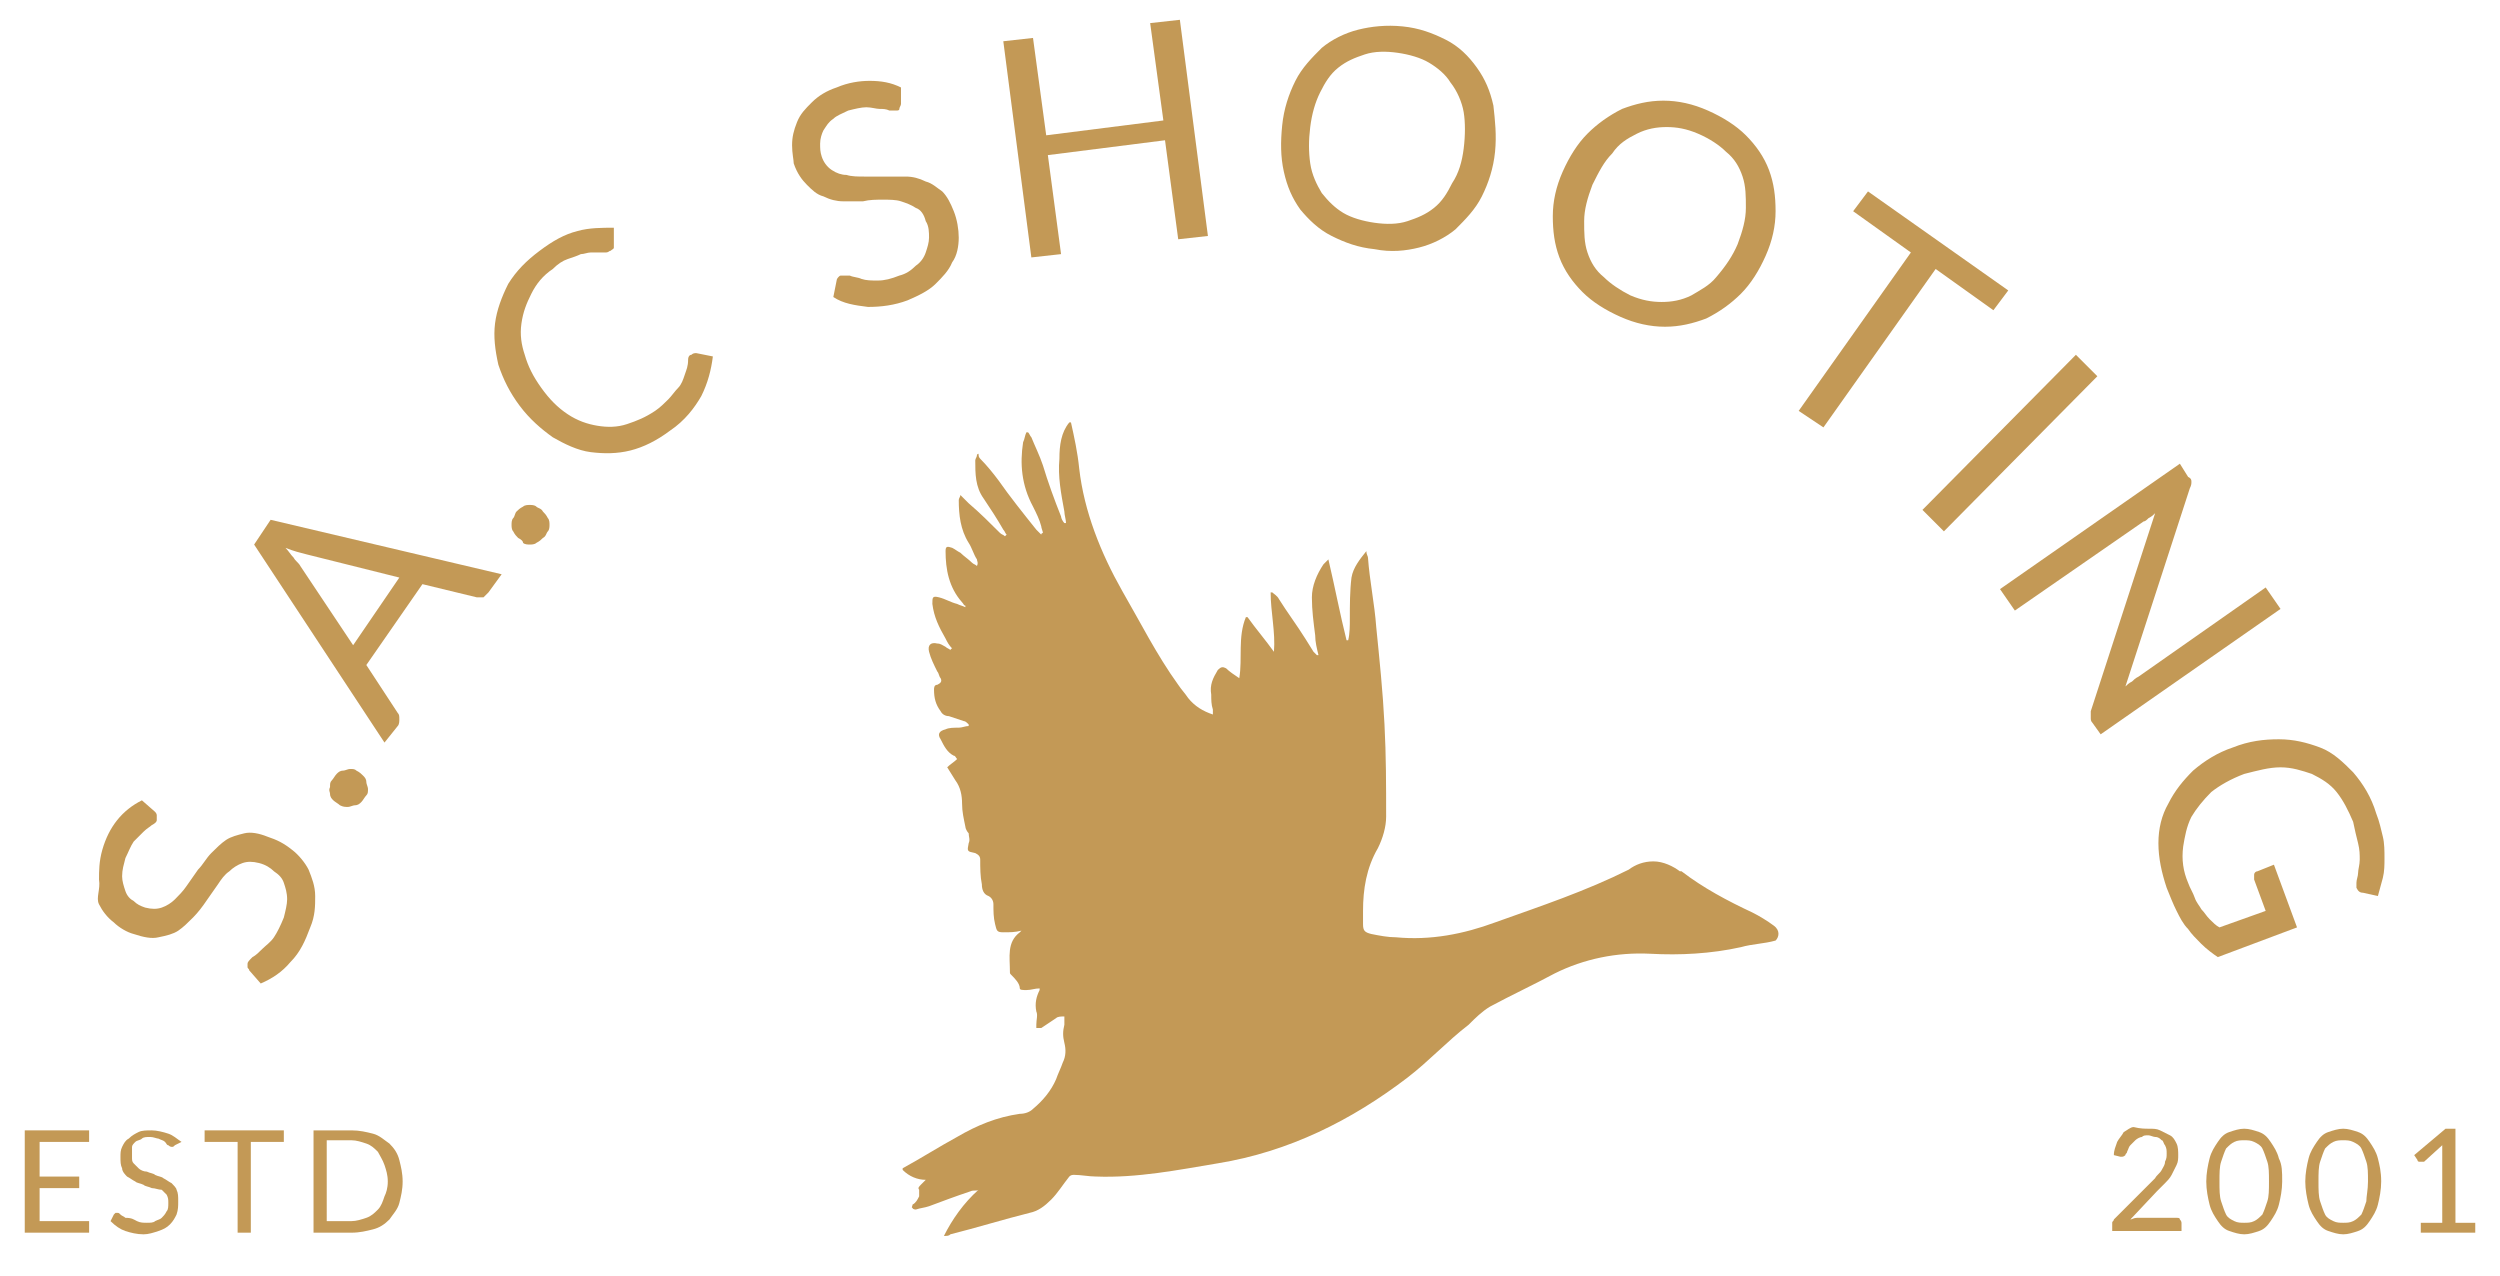 <?xml version="1.0" encoding="utf-8"?>
<!-- Generator: Adobe Illustrator 24.3.0, SVG Export Plug-In . SVG Version: 6.00 Build 0)  -->
<svg version="1.1" id="Layer_1" xmlns="http://www.w3.org/2000/svg" xmlns:xlink="http://www.w3.org/1999/xlink" x="0px" y="0px"
	 viewBox="0 0 151.5 77.3" style="enable-background:new 0 0 151.5 77.3;" xml:space="preserve">
<style type="text/css">
	.st0{enable-background:new    ;}
	.st1{fill:#C39956;}
	.st2{fill:#C39956;enable-background:new    ;}
</style>
<g>
	<g class="st0">
		<path class="st1" d="M9.4,49.2c0.1,0.1,0.1,0.2,0.1,0.2c0,0.1,0,0.2,0,0.3c0,0.1-0.1,0.2-0.3,0.3c-0.1,0.1-0.3,0.2-0.5,0.4
			c-0.2,0.2-0.4,0.4-0.6,0.6c-0.2,0.3-0.3,0.6-0.5,1c-0.1,0.4-0.2,0.7-0.2,1.1c0,0.3,0.1,0.6,0.2,0.9c0.1,0.3,0.3,0.5,0.5,0.6
			c0.2,0.2,0.4,0.3,0.7,0.4c0.4,0.1,0.7,0.1,1,0c0.3-0.1,0.6-0.3,0.8-0.5s0.5-0.5,0.7-0.8c0.2-0.3,0.5-0.7,0.7-1
			c0.3-0.3,0.5-0.7,0.8-1c0.3-0.3,0.6-0.6,0.9-0.8c0.3-0.2,0.7-0.3,1.1-0.4c0.4-0.1,0.9,0,1.4,0.2c0.6,0.2,1,0.4,1.5,0.8
			c0.4,0.3,0.8,0.8,1,1.2c0.2,0.5,0.4,1,0.4,1.6c0,0.6,0,1.2-0.3,1.9c-0.3,0.8-0.6,1.5-1.2,2.1c-0.5,0.6-1.1,1-1.8,1.3l-0.7-0.8
			c0-0.1-0.1-0.1-0.1-0.2c0-0.1,0-0.2,0-0.2c0-0.1,0.1-0.2,0.3-0.4c0.2-0.1,0.4-0.3,0.6-0.5c0.2-0.2,0.5-0.4,0.7-0.7
			c0.2-0.3,0.4-0.7,0.6-1.2c0.1-0.4,0.2-0.8,0.2-1.1c0-0.4-0.1-0.7-0.2-1c-0.1-0.3-0.3-0.5-0.6-0.7c-0.2-0.2-0.5-0.4-0.9-0.5
			c-0.4-0.1-0.7-0.1-1,0c-0.3,0.1-0.6,0.3-0.8,0.5c-0.3,0.2-0.5,0.5-0.7,0.8c-0.2,0.3-0.5,0.7-0.7,1c-0.2,0.3-0.5,0.7-0.8,1
			c-0.3,0.3-0.6,0.6-0.9,0.8c-0.3,0.2-0.7,0.3-1.2,0.4c-0.4,0.1-0.9,0-1.5-0.2c-0.4-0.1-0.9-0.4-1.2-0.7c-0.4-0.3-0.7-0.7-0.9-1.1
			S6.1,53.9,6,53.3c0-0.5,0-1.1,0.2-1.8c0.2-0.7,0.5-1.3,0.9-1.8c0.4-0.5,0.9-0.9,1.5-1.2L9.4,49.2z"/>
		<path class="st1" d="M20.6,48.8c-0.1-0.1-0.3-0.2-0.4-0.3s-0.2-0.2-0.2-0.4C20,48,19.9,47.9,20,47.7c0-0.2,0-0.3,0.1-0.4
			c0.1-0.1,0.2-0.3,0.3-0.4c0.1-0.1,0.2-0.2,0.4-0.2c0.1,0,0.3-0.1,0.4-0.1c0.2,0,0.3,0,0.4,0.1c0.2,0.1,0.3,0.2,0.4,0.3
			c0.1,0.1,0.2,0.2,0.2,0.4c0,0.1,0.1,0.3,0.1,0.4c0,0.2,0,0.3-0.1,0.4c-0.1,0.1-0.2,0.3-0.3,0.4c-0.1,0.1-0.2,0.2-0.4,0.2
			c-0.1,0-0.3,0.1-0.4,0.1C20.9,48.9,20.8,48.9,20.6,48.8z"/>
		<path class="st1" d="M30.4,34.8l-0.8,1.1c-0.1,0.1-0.2,0.2-0.3,0.3c-0.1,0-0.2,0-0.4,0l-3.3-0.8l-3.4,4.9l1.9,2.9
			c0.1,0.1,0.1,0.2,0.1,0.4c0,0.1,0,0.3-0.1,0.4L23.3,45l-7.9-12l1-1.5L30.4,34.8z M21.4,39.1l2.8-4.1l-5.6-1.4
			c-0.4-0.1-0.8-0.2-1.3-0.4c0.2,0.2,0.3,0.4,0.5,0.6c0.1,0.2,0.3,0.3,0.4,0.5L21.4,39.1z"/>
		<path class="st1" d="M31.4,32.6c-0.1-0.1-0.2-0.2-0.3-0.4c-0.1-0.1-0.1-0.3-0.1-0.4c0-0.1,0-0.3,0.1-0.4c0.1-0.1,0.1-0.3,0.2-0.4
			c0.1-0.1,0.2-0.2,0.4-0.3c0.1-0.1,0.3-0.1,0.4-0.1c0.1,0,0.3,0,0.4,0.1c0.1,0.1,0.3,0.1,0.4,0.3c0.1,0.1,0.2,0.2,0.3,0.4
			c0.1,0.1,0.1,0.3,0.1,0.4c0,0.1,0,0.3-0.1,0.4c-0.1,0.1-0.1,0.3-0.3,0.4c-0.1,0.1-0.2,0.2-0.4,0.3c-0.1,0.1-0.3,0.1-0.4,0.1
			c-0.1,0-0.3,0-0.4-0.1C31.7,32.8,31.6,32.7,31.4,32.6z"/>
		<path class="st1" d="M41.9,21.5c0.1-0.1,0.2-0.1,0.3-0.1l1,0.2c-0.1,0.8-0.3,1.6-0.7,2.4c-0.4,0.7-1,1.5-1.9,2.1
			c-0.8,0.6-1.6,1-2.4,1.2s-1.6,0.2-2.4,0.1c-0.8-0.1-1.6-0.5-2.3-0.9c-0.7-0.5-1.4-1.1-2-1.9c-0.6-0.8-1-1.6-1.3-2.5
			c-0.2-0.9-0.3-1.7-0.2-2.5c0.1-0.8,0.4-1.6,0.8-2.4c0.5-0.8,1.1-1.4,1.9-2c0.8-0.6,1.5-1,2.3-1.2c0.7-0.2,1.5-0.2,2.2-0.2l0,1
			c0,0.1,0,0.1,0,0.2c0,0.1-0.1,0.1-0.2,0.2c-0.1,0-0.1,0.1-0.3,0.1c-0.1,0-0.2,0-0.4,0c-0.2,0-0.3,0-0.5,0c-0.2,0-0.4,0.1-0.6,0.1
			c-0.2,0.1-0.5,0.2-0.8,0.3c-0.3,0.1-0.6,0.3-0.9,0.6c-0.6,0.4-1,0.9-1.3,1.5c-0.3,0.6-0.5,1.1-0.6,1.8s0,1.3,0.2,1.9
			c0.2,0.7,0.5,1.3,1,2c0.5,0.7,1,1.2,1.6,1.6c0.6,0.4,1.2,0.6,1.8,0.7c0.6,0.1,1.2,0.1,1.8-0.1c0.6-0.2,1.1-0.4,1.7-0.8
			c0.3-0.2,0.6-0.5,0.8-0.7c0.2-0.2,0.4-0.5,0.6-0.7c0.2-0.2,0.3-0.5,0.4-0.8c0.1-0.3,0.2-0.5,0.2-0.9
			C41.7,21.6,41.8,21.5,41.9,21.5z"/>
		<path class="st1" d="M54.6,6.3c0,0.1-0.1,0.2-0.1,0.3c0,0.1-0.1,0.1-0.2,0.1c-0.1,0-0.2,0-0.4,0c-0.2-0.1-0.4-0.1-0.6-0.1
			c-0.2,0-0.5-0.1-0.8-0.1s-0.7,0.1-1.1,0.2C51,6.9,50.7,7,50.5,7.2c-0.3,0.2-0.4,0.4-0.6,0.7c-0.1,0.2-0.2,0.5-0.2,0.8
			c0,0.3,0,0.5,0.1,0.8c0.1,0.3,0.3,0.6,0.6,0.8c0.3,0.2,0.6,0.3,0.9,0.3c0.3,0.1,0.7,0.1,1.1,0.1c0.4,0,0.8,0,1.2,0
			c0.4,0,0.8,0,1.3,0c0.4,0,0.8,0.1,1.2,0.3c0.4,0.1,0.7,0.4,1,0.6c0.3,0.3,0.5,0.7,0.7,1.2c0.2,0.5,0.3,1.1,0.3,1.6
			c0,0.5-0.1,1.1-0.4,1.5c-0.2,0.5-0.6,0.9-1,1.3c-0.4,0.4-1,0.7-1.7,1c-0.8,0.3-1.6,0.4-2.4,0.4c-0.8-0.1-1.5-0.2-2.1-0.6l0.2-1
			c0-0.1,0.1-0.2,0.1-0.2c0.1-0.1,0.1-0.1,0.2-0.1c0.1,0,0.3,0,0.5,0c0.2,0.1,0.5,0.1,0.7,0.2c0.3,0.1,0.6,0.1,1,0.1
			c0.4,0,0.8-0.1,1.3-0.3c0.4-0.1,0.7-0.3,1-0.6c0.3-0.2,0.5-0.5,0.6-0.8s0.2-0.6,0.2-0.9c0-0.3,0-0.7-0.2-1
			c-0.1-0.4-0.3-0.7-0.6-0.8c-0.3-0.2-0.6-0.3-0.9-0.4c-0.3-0.1-0.7-0.1-1.1-0.1c-0.4,0-0.8,0-1.2,0.1c-0.4,0-0.8,0-1.2,0
			c-0.4,0-0.8-0.1-1.2-0.3c-0.4-0.1-0.7-0.4-1-0.7c-0.3-0.3-0.6-0.7-0.8-1.3C48.1,9.7,48,9.3,48,8.8c0-0.5,0.1-0.9,0.3-1.4
			s0.5-0.8,0.9-1.2c0.4-0.4,0.9-0.7,1.5-0.9c0.7-0.3,1.4-0.4,2-0.4c0.7,0,1.3,0.1,1.9,0.4L54.6,6.3z"/>
		<path class="st1" d="M73.2,14.3l-1.8,0.2l-0.8-6l-7.1,0.9l0.8,6l-1.8,0.2L60.8,2.5l1.8-0.2l0.8,5.9l7.1-0.9l-0.8-5.9l1.8-0.2
			L73.2,14.3z"/>
		<path class="st1" d="M90.6,9.2c-0.1,1-0.4,1.9-0.8,2.7c-0.4,0.8-1,1.4-1.6,2c-0.6,0.5-1.4,0.9-2.2,1.1c-0.8,0.2-1.7,0.3-2.7,0.1
			c-1-0.1-1.8-0.4-2.6-0.8c-0.8-0.4-1.4-1-1.9-1.6c-0.5-0.7-0.8-1.4-1-2.3c-0.2-0.9-0.2-1.8-0.1-2.8s0.4-1.9,0.8-2.7
			c0.4-0.8,1-1.4,1.6-2c0.6-0.5,1.4-0.9,2.2-1.1c0.8-0.2,1.7-0.3,2.7-0.2c1,0.1,1.8,0.4,2.6,0.8c0.8,0.4,1.4,1,1.9,1.7
			c0.5,0.7,0.8,1.4,1,2.3C90.6,7.3,90.7,8.2,90.6,9.2z M88.7,9c0.1-0.8,0.1-1.6,0-2.2S88.3,5.5,87.9,5c-0.3-0.5-0.8-0.9-1.3-1.2
			c-0.5-0.3-1.2-0.5-1.9-0.6c-0.7-0.1-1.4-0.1-2,0.1c-0.6,0.2-1.1,0.4-1.6,0.8S80.3,5,80,5.6c-0.3,0.6-0.5,1.3-0.6,2.1
			s-0.1,1.5,0,2.2s0.4,1.3,0.7,1.8c0.4,0.5,0.8,0.9,1.3,1.2c0.5,0.3,1.2,0.5,1.9,0.6c0.7,0.1,1.4,0.1,2-0.1c0.6-0.2,1.1-0.4,1.6-0.8
			c0.5-0.4,0.8-0.9,1.1-1.5C88.4,10.5,88.6,9.8,88.7,9z"/>
		<path class="st1" d="M107,15.5c-0.4,0.9-0.9,1.7-1.5,2.3c-0.6,0.6-1.3,1.1-2.1,1.5c-0.8,0.3-1.6,0.5-2.5,0.5
			c-0.9,0-1.8-0.2-2.7-0.6c-0.9-0.4-1.7-0.9-2.3-1.5c-0.6-0.6-1.1-1.3-1.4-2.1c-0.3-0.8-0.4-1.6-0.4-2.5s0.2-1.8,0.6-2.7
			c0.4-0.9,0.9-1.7,1.5-2.3c0.6-0.6,1.3-1.1,2.1-1.5c0.8-0.3,1.6-0.5,2.5-0.5c0.9,0,1.8,0.2,2.7,0.6c0.9,0.4,1.7,0.9,2.3,1.5
			c0.6,0.6,1.1,1.3,1.4,2.1c0.3,0.8,0.4,1.6,0.4,2.5C107.6,13.7,107.4,14.6,107,15.5z M105.3,14.8c0.3-0.8,0.5-1.5,0.5-2.2
			c0-0.7,0-1.3-0.2-1.9c-0.2-0.6-0.5-1.1-1-1.5c-0.4-0.4-1-0.8-1.7-1.1c-0.7-0.3-1.3-0.4-1.9-0.4c-0.6,0-1.2,0.1-1.8,0.4
			c-0.6,0.3-1.1,0.6-1.5,1.2c-0.5,0.5-0.8,1.1-1.2,1.9c-0.3,0.8-0.5,1.5-0.5,2.2c0,0.7,0,1.3,0.2,1.9c0.2,0.6,0.5,1.1,1,1.5
			c0.4,0.4,1,0.8,1.6,1.1c0.7,0.3,1.3,0.4,1.9,0.4c0.6,0,1.2-0.1,1.8-0.4c0.5-0.3,1.1-0.6,1.5-1.1C104.6,16.1,105,15.5,105.3,14.8z"
			/>
		<path class="st1" d="M121.7,17.6l-0.9,1.2l-3.5-2.5l-6.8,9.6l-1.5-1l6.8-9.6l-3.5-2.5l0.9-1.2L121.7,17.6z"/>
		<path class="st1" d="M117.8,32.2l-1.3-1.3l9.3-9.4l1.3,1.3L117.8,32.2z"/>
		<path class="st1" d="M132.8,29.2c0,0.1,0,0.2-0.1,0.4l-3.9,12c0.1-0.1,0.2-0.2,0.4-0.3c0.1-0.1,0.2-0.2,0.4-0.3l7.7-5.4l0.9,1.3
			l-10.9,7.6l-0.5-0.7c-0.1-0.1-0.1-0.2-0.1-0.3c0-0.1,0-0.2,0-0.4l3.9-12c-0.1,0.1-0.2,0.2-0.4,0.3c-0.1,0.1-0.2,0.2-0.3,0.2
			l-7.8,5.4l-0.9-1.3l10.9-7.6l0.5,0.8C132.8,29,132.8,29.1,132.8,29.2z"/>
		<path class="st1" d="M132.6,53.5c0.1,0.3,0.3,0.6,0.4,0.9c0.1,0.3,0.3,0.5,0.4,0.7c0.2,0.2,0.3,0.4,0.5,0.6
			c0.2,0.2,0.4,0.4,0.6,0.5l2.8-1l-0.7-1.9c0-0.1,0-0.2,0-0.3c0-0.1,0.1-0.2,0.2-0.2l1-0.4l1.4,3.8l-4.8,1.8c-0.3-0.2-0.7-0.5-1-0.8
			c-0.3-0.3-0.6-0.6-0.8-0.9c-0.3-0.3-0.5-0.7-0.7-1.1c-0.2-0.4-0.4-0.9-0.6-1.4c-0.3-0.9-0.5-1.8-0.5-2.7c0-0.9,0.2-1.7,0.6-2.4
			c0.4-0.8,0.9-1.4,1.5-2c0.7-0.6,1.5-1.1,2.4-1.4c1-0.4,1.9-0.5,2.8-0.5s1.7,0.2,2.5,0.5c0.8,0.3,1.4,0.9,2,1.5
			c0.6,0.7,1.1,1.5,1.4,2.5c0.2,0.5,0.3,1,0.4,1.4c0.1,0.4,0.1,0.9,0.1,1.3c0,0.4,0,0.8-0.1,1.2c-0.1,0.4-0.2,0.7-0.3,1.1l-0.9-0.2
			c-0.2,0-0.3-0.1-0.4-0.3c0-0.1,0-0.2,0-0.3c0-0.2,0.1-0.4,0.1-0.6c0-0.2,0.1-0.5,0.1-0.8c0-0.3,0-0.6-0.1-1
			c-0.1-0.4-0.2-0.8-0.3-1.3c-0.3-0.7-0.6-1.3-1-1.8c-0.4-0.5-0.9-0.8-1.5-1.1c-0.6-0.2-1.2-0.4-1.9-0.4c-0.7,0-1.4,0.2-2.2,0.4
			c-0.8,0.3-1.5,0.7-2,1.1c-0.5,0.5-0.9,1-1.2,1.5c-0.3,0.6-0.4,1.2-0.5,1.8C132.2,52.1,132.3,52.8,132.6,53.5z"/>
	</g>
	<g class="st0">
		<path class="st1" d="M5.4,68.5v0.7h-3v2.1h2.4v0.7H2.4V74h3v0.7H1.5v-6.2H5.4z"/>
		<path class="st1" d="M10.6,69.4C10.6,69.5,10.6,69.5,10.6,69.4c-0.1,0.1-0.1,0.1-0.2,0.1c0,0-0.1,0-0.2-0.1
			c-0.1,0-0.1-0.1-0.2-0.2c-0.1-0.1-0.2-0.1-0.4-0.2c-0.1,0-0.3-0.1-0.5-0.1c-0.2,0-0.4,0-0.5,0.1c-0.1,0.1-0.3,0.1-0.4,0.2
			c-0.1,0.1-0.2,0.2-0.2,0.3C8,69.8,8,69.9,8,70.1c0,0.2,0,0.3,0.1,0.4c0.1,0.1,0.2,0.2,0.3,0.3c0.1,0.1,0.3,0.2,0.5,0.2
			c0.2,0.1,0.4,0.1,0.5,0.2c0.2,0.1,0.4,0.1,0.5,0.2c0.2,0.1,0.3,0.2,0.5,0.3c0.1,0.1,0.3,0.3,0.3,0.4c0.1,0.2,0.1,0.4,0.1,0.7
			c0,0.3,0,0.5-0.1,0.8c-0.1,0.2-0.2,0.4-0.4,0.6c-0.2,0.2-0.4,0.3-0.7,0.4c-0.3,0.1-0.6,0.2-0.9,0.2c-0.4,0-0.8-0.1-1.1-0.2
			c-0.3-0.1-0.6-0.3-0.9-0.6l0.2-0.4c0,0,0.1-0.1,0.1-0.1c0,0,0.1,0,0.1,0c0.1,0,0.1,0,0.2,0.1c0.1,0.1,0.2,0.1,0.3,0.2
			C8,73.8,8.1,73.9,8.3,74c0.2,0.1,0.4,0.1,0.6,0.1c0.2,0,0.4,0,0.5-0.1c0.2-0.1,0.3-0.1,0.4-0.2c0.1-0.1,0.2-0.2,0.3-0.4
			c0.1-0.1,0.1-0.3,0.1-0.5c0-0.2,0-0.3-0.1-0.5c-0.1-0.1-0.2-0.2-0.3-0.3C9.6,72.1,9.4,72,9.2,72c-0.2-0.1-0.4-0.1-0.5-0.2
			c-0.2-0.1-0.4-0.1-0.5-0.2c-0.2-0.1-0.3-0.2-0.5-0.3c-0.1-0.1-0.3-0.3-0.3-0.5c-0.1-0.2-0.1-0.4-0.1-0.7c0-0.2,0-0.4,0.1-0.6
			c0.1-0.2,0.2-0.4,0.4-0.5c0.2-0.2,0.4-0.3,0.6-0.4c0.2-0.1,0.5-0.1,0.8-0.1c0.3,0,0.7,0.1,1,0.2c0.3,0.1,0.5,0.3,0.8,0.5
			L10.6,69.4z"/>
		<path class="st1" d="M17.2,68.5v0.7h-2v5.5h-0.8v-5.5h-2v-0.7H17.2z"/>
		<path class="st1" d="M24.4,71.6c0,0.5-0.1,0.9-0.2,1.3c-0.1,0.4-0.4,0.7-0.6,1c-0.3,0.3-0.6,0.5-1,0.6c-0.4,0.1-0.8,0.2-1.3,0.2
			h-2.3v-6.2h2.3c0.5,0,0.9,0.1,1.3,0.2c0.4,0.1,0.7,0.4,1,0.6c0.3,0.3,0.5,0.6,0.6,1C24.3,70.7,24.4,71.1,24.4,71.6z M23.5,71.6
			c0-0.4-0.1-0.7-0.2-1c-0.1-0.3-0.3-0.6-0.4-0.8c-0.2-0.2-0.4-0.4-0.7-0.5c-0.3-0.1-0.6-0.2-0.9-0.2h-1.5V74h1.5
			c0.3,0,0.6-0.1,0.9-0.2c0.3-0.1,0.5-0.3,0.7-0.5c0.2-0.2,0.3-0.5,0.4-0.8C23.4,72.3,23.5,72,23.5,71.6z"/>
	</g>
	<g class="st0">
		<path class="st1" d="M130.2,68.4c0.3,0,0.5,0,0.7,0.1c0.2,0.1,0.4,0.2,0.6,0.3c0.2,0.1,0.3,0.3,0.4,0.5c0.1,0.2,0.1,0.5,0.1,0.7
			c0,0.2,0,0.4-0.1,0.6s-0.2,0.4-0.3,0.6c-0.1,0.2-0.3,0.4-0.4,0.5c-0.2,0.2-0.3,0.3-0.5,0.5l-1.6,1.7c0.1,0,0.2-0.1,0.4-0.1
			c0.1,0,0.2,0,0.3,0h2.1c0.1,0,0.2,0,0.2,0.1c0,0,0.1,0.1,0.1,0.2v0.5h-4.2v-0.3c0-0.1,0-0.1,0-0.2c0-0.1,0.1-0.1,0.1-0.2l2-2
			c0.2-0.2,0.3-0.3,0.5-0.5c0.1-0.2,0.3-0.3,0.4-0.5c0.1-0.2,0.2-0.3,0.2-0.5c0.1-0.2,0.1-0.3,0.1-0.5c0-0.2,0-0.3-0.1-0.5
			c-0.1-0.1-0.1-0.3-0.2-0.3c-0.1-0.1-0.2-0.2-0.4-0.2c-0.1,0-0.3-0.1-0.4-0.1c-0.2,0-0.3,0-0.4,0.1c-0.1,0-0.3,0.1-0.4,0.2
			c-0.1,0.1-0.2,0.2-0.3,0.3c-0.1,0.1-0.1,0.2-0.2,0.4c0,0.1-0.1,0.1-0.1,0.2c0,0-0.1,0.1-0.2,0.1c0,0,0,0,0,0c0,0,0,0-0.1,0
			l-0.4-0.1c0-0.3,0.1-0.5,0.2-0.8c0.1-0.2,0.3-0.4,0.4-0.6c0.2-0.1,0.4-0.3,0.6-0.3C129.7,68.4,130,68.4,130.2,68.4z"/>
		<path class="st1" d="M138.3,71.6c0,0.5-0.1,1-0.2,1.4c-0.1,0.4-0.3,0.7-0.5,1s-0.4,0.5-0.7,0.6c-0.3,0.1-0.6,0.2-0.9,0.2
			c-0.3,0-0.6-0.1-0.9-0.2c-0.3-0.1-0.5-0.3-0.7-0.6s-0.4-0.6-0.5-1c-0.1-0.4-0.2-0.9-0.2-1.4c0-0.5,0.1-1,0.2-1.4
			c0.1-0.4,0.3-0.7,0.5-1c0.2-0.3,0.4-0.5,0.7-0.6c0.3-0.1,0.6-0.2,0.9-0.2c0.3,0,0.6,0.1,0.9,0.2c0.3,0.1,0.5,0.3,0.7,0.6
			c0.2,0.3,0.4,0.6,0.5,1C138.3,70.6,138.3,71,138.3,71.6z M137.5,71.6c0-0.5,0-0.9-0.1-1.2c-0.1-0.3-0.2-0.6-0.3-0.8
			c-0.1-0.2-0.3-0.3-0.5-0.4c-0.2-0.1-0.4-0.1-0.6-0.1c-0.2,0-0.4,0-0.6,0.1c-0.2,0.1-0.3,0.2-0.5,0.4c-0.1,0.2-0.2,0.5-0.3,0.8
			c-0.1,0.3-0.1,0.7-0.1,1.2c0,0.5,0,0.9,0.1,1.2c0.1,0.3,0.2,0.6,0.3,0.8c0.1,0.2,0.3,0.3,0.5,0.4c0.2,0.1,0.4,0.1,0.6,0.1
			c0.2,0,0.4,0,0.6-0.1c0.2-0.1,0.3-0.2,0.5-0.4c0.1-0.2,0.2-0.5,0.3-0.8C137.5,72.5,137.5,72.1,137.5,71.6z"/>
		<path class="st1" d="M144.3,71.6c0,0.5-0.1,1-0.2,1.4c-0.1,0.4-0.3,0.7-0.5,1c-0.2,0.3-0.4,0.5-0.7,0.6c-0.3,0.1-0.6,0.2-0.9,0.2
			c-0.3,0-0.6-0.1-0.9-0.2s-0.5-0.3-0.7-0.6c-0.2-0.3-0.4-0.6-0.5-1c-0.1-0.4-0.2-0.9-0.2-1.4c0-0.5,0.1-1,0.2-1.4
			c0.1-0.4,0.3-0.7,0.5-1c0.2-0.3,0.4-0.5,0.7-0.6c0.3-0.1,0.6-0.2,0.9-0.2c0.3,0,0.6,0.1,0.9,0.2c0.3,0.1,0.5,0.3,0.7,0.6
			c0.2,0.3,0.4,0.6,0.5,1C144.2,70.6,144.3,71,144.3,71.6z M143.5,71.6c0-0.5,0-0.9-0.1-1.2c-0.1-0.3-0.2-0.6-0.3-0.8
			c-0.1-0.2-0.3-0.3-0.5-0.4c-0.2-0.1-0.4-0.1-0.6-0.1c-0.2,0-0.4,0-0.6,0.1c-0.2,0.1-0.3,0.2-0.5,0.4c-0.1,0.2-0.2,0.5-0.3,0.8
			c-0.1,0.3-0.1,0.7-0.1,1.2c0,0.5,0,0.9,0.1,1.2c0.1,0.3,0.2,0.6,0.3,0.8c0.1,0.2,0.3,0.3,0.5,0.4c0.2,0.1,0.4,0.1,0.6,0.1
			c0.2,0,0.4,0,0.6-0.1c0.2-0.1,0.3-0.2,0.5-0.4c0.1-0.2,0.2-0.5,0.3-0.8C143.4,72.5,143.5,72.1,143.5,71.6z"/>
		<path class="st1" d="M146.7,74.1h1.3v-4.3c0-0.1,0-0.3,0-0.4l-1.1,1c0,0-0.1,0-0.1,0c0,0-0.1,0-0.1,0c0,0-0.1,0-0.1,0
			c0,0-0.1,0-0.1-0.1l-0.2-0.3l1.9-1.6h0.6v5.7h1.2v0.6h-3.3V74.1z"/>
	</g>
	<path class="st2" d="M107.5,56.1c-0.4-0.3-0.9-0.6-1.3-0.8c-1.5-0.7-3-1.5-4.3-2.5c0,0,0,0-0.1,0c-0.4-0.3-1-0.6-1.6-0.6
		c-0.6,0-1.1,0.2-1.5,0.5h0c-2.6,1.3-5.3,2.2-8.1,3.2c-1.9,0.7-3.9,1.1-6,0.9c-0.5,0-1-0.1-1.5-0.2c-0.4-0.1-0.5-0.2-0.5-0.6
		c0-0.3,0-0.5,0-0.8c0-1.3,0.2-2.6,0.9-3.8c0.3-0.6,0.5-1.3,0.5-1.9c0-1.9,0-3.7-0.1-5.6c-0.1-2-0.3-3.9-0.5-5.9
		c-0.1-1.4-0.4-2.8-0.5-4.2c0-0.1-0.1-0.2-0.1-0.4c-0.4,0.5-0.8,1-0.9,1.6c-0.1,0.8-0.1,1.7-0.1,2.5c0,0.4,0,0.9-0.1,1.3
		c0,0,0,0-0.1,0c-0.4-1.6-0.7-3.2-1.1-4.9c-0.1,0.1-0.2,0.2-0.3,0.3c-0.4,0.6-0.7,1.3-0.7,2c0,0.8,0.1,1.5,0.2,2.3
		c0,0.4,0.1,0.8,0.2,1.2c0,0-0.1,0-0.1,0c-0.1-0.1-0.1-0.1-0.2-0.2c-0.2-0.3-0.3-0.5-0.5-0.8c-0.5-0.8-1.1-1.6-1.6-2.4
		c-0.1-0.2-0.3-0.3-0.4-0.4c0,0-0.1,0-0.1,0c0,1.2,0.3,2.4,0.2,3.6c-0.5-0.7-1.1-1.4-1.6-2.1c0,0-0.1,0-0.1,0
		c-0.5,1.2-0.2,2.5-0.4,3.7c-0.3-0.2-0.6-0.4-0.8-0.6c-0.2-0.1-0.3-0.1-0.5,0.1c-0.3,0.5-0.5,0.9-0.4,1.5c0,0.3,0,0.6,0.1,0.9
		c0,0.1,0,0.2,0,0.3c-0.6-0.2-1.1-0.5-1.5-1c-0.2-0.3-0.4-0.5-0.6-0.8c-1.3-1.8-2.3-3.8-3.4-5.7c-1.3-2.3-2.3-4.8-2.6-7.4
		c-0.1-1-0.3-1.9-0.5-2.8c0,0,0,0-0.1,0c-0.5,0.6-0.6,1.4-0.6,2.2c-0.1,1.1,0.1,2.1,0.3,3.2c0,0.2,0.1,0.5,0.1,0.7c0,0,0,0-0.1,0
		c-0.1-0.1-0.2-0.3-0.2-0.4c-0.4-1-0.8-2.1-1.1-3.1c-0.2-0.6-0.5-1.2-0.7-1.7c-0.1-0.1-0.1-0.2-0.2-0.3c0,0-0.1,0-0.1,0
		c-0.1,0.2-0.1,0.4-0.2,0.6c-0.2,1.3-0.1,2.6,0.6,3.9c0.2,0.4,0.4,0.8,0.5,1.2c0,0.1,0.1,0.3,0.1,0.4c0,0-0.1,0-0.1,0.1
		c-0.1-0.1-0.2-0.2-0.3-0.3c-0.8-1-1.6-2-2.3-3c-0.3-0.4-0.7-0.9-1.1-1.3c-0.1-0.1-0.1-0.2-0.1-0.3c0,0-0.1,0-0.1,0.1
		c0,0.1-0.1,0.2-0.1,0.3c0,0.8,0,1.6,0.5,2.3c0.4,0.6,0.8,1.2,1.2,1.9c0.1,0.1,0.1,0.2,0.2,0.3c0,0,0,0-0.1,0.1
		c-0.1-0.1-0.2-0.1-0.3-0.2c-0.6-0.6-1.2-1.2-1.9-1.8c-0.2-0.2-0.3-0.3-0.5-0.5c0,0.1-0.1,0.2-0.1,0.3c0,0.9,0.1,1.8,0.6,2.6
		c0.2,0.3,0.3,0.7,0.5,1c0,0.1,0.1,0.2,0,0.4c-0.1-0.1-0.2-0.1-0.3-0.2c-0.2-0.2-0.5-0.4-0.7-0.6c-0.2-0.1-0.3-0.2-0.5-0.3
		c-0.3-0.1-0.4-0.1-0.4,0.2c0,1.1,0.2,2.2,1,3.1c0.1,0.1,0.1,0.2,0.2,0.2c0,0,0,0.1,0,0.1c-0.2-0.1-0.3-0.1-0.5-0.2
		c-0.4-0.1-0.7-0.3-1.1-0.4c-0.4-0.1-0.4,0-0.4,0.4c0.1,0.8,0.4,1.4,0.8,2.1c0.1,0.2,0.2,0.4,0.4,0.6c0,0-0.1,0-0.1,0.1
		c-0.1-0.1-0.2-0.1-0.3-0.2c-0.2-0.1-0.3-0.2-0.5-0.2c-0.4-0.1-0.6,0.1-0.5,0.5c0.1,0.4,0.3,0.8,0.5,1.2c0.1,0.1,0.1,0.3,0.2,0.4
		c0.1,0.2,0,0.3-0.2,0.4c-0.2,0-0.2,0.2-0.2,0.3c0,0.5,0.1,0.9,0.4,1.3c0.1,0.2,0.3,0.3,0.5,0.3c0.3,0.1,0.6,0.2,0.9,0.3
		c0.1,0,0.2,0.1,0.3,0.2c0,0,0,0.1,0,0.1c-0.2,0-0.4,0.1-0.6,0.1c-0.3,0-0.6,0-0.8,0.1c-0.4,0.1-0.5,0.3-0.3,0.6
		c0.2,0.4,0.4,0.8,0.8,1c0.1,0,0.1,0.1,0.2,0.2c-0.2,0.2-0.4,0.3-0.6,0.5c0.2,0.3,0.3,0.5,0.5,0.8c0.3,0.4,0.4,0.9,0.4,1.4
		c0,0.5,0.1,0.9,0.2,1.4c0,0.1,0.1,0.3,0.2,0.4c0,0.2,0.1,0.4,0,0.6c-0.1,0.5-0.1,0.5,0.4,0.6c0.2,0.1,0.3,0.2,0.3,0.4
		c0,0.5,0,1,0.1,1.5c0,0.3,0.1,0.6,0.4,0.7c0.2,0.1,0.3,0.3,0.3,0.5c0,0.4,0,0.8,0.1,1.2c0.1,0.4,0.1,0.5,0.5,0.5
		c0.4,0,0.7,0,1.1-0.1c-0.1,0.1-0.1,0.1-0.1,0.1c-0.8,0.6-0.6,1.5-0.6,2.4c0,0.1,0,0.1,0.1,0.2c0.2,0.2,0.5,0.5,0.5,0.8
		c0,0.1,0.2,0.1,0.4,0.1c0.3,0,0.5-0.1,0.8-0.1c0,0.1,0,0.1,0,0.1c-0.2,0.4-0.3,0.8-0.2,1.3c0.1,0.2,0,0.5,0,0.8c0,0.1,0,0.2,0,0.2
		c0.1,0,0.2,0,0.3,0c0.3-0.2,0.6-0.4,0.9-0.6c0.1-0.1,0.3-0.1,0.5-0.1c0,0.2,0,0.3,0,0.5c-0.1,0.4-0.1,0.7,0,1.1
		c0.1,0.4,0.1,0.8-0.1,1.2c-0.1,0.3-0.3,0.7-0.4,1c-0.3,0.7-0.8,1.3-1.4,1.8c-0.2,0.2-0.5,0.3-0.8,0.3c-1.4,0.2-2.6,0.7-3.8,1.4
		c-1.1,0.6-2.2,1.3-3.3,1.9c0,0,0,0,0,0.1c0.4,0.4,0.9,0.6,1.4,0.6c-0.1,0.1-0.2,0.2-0.3,0.3c-0.1,0.1-0.2,0.2-0.1,0.3
		c0,0.1,0,0.3,0,0.4c-0.1,0.2-0.2,0.4-0.4,0.5c0,0.1-0.1,0.2,0,0.2c0,0.1,0.2,0.1,0.2,0.1c0.3-0.1,0.5-0.1,0.8-0.2
		c0.8-0.3,1.6-0.6,2.5-0.9c0.2-0.1,0.4,0,0.5-0.1c-0.9,0.8-1.6,1.8-2.1,2.8c0.2,0,0.3,0,0.4-0.1c1.6-0.4,3.2-0.9,4.8-1.3
		c0.5-0.1,0.9-0.4,1.3-0.8c0.4-0.4,0.7-0.9,1.1-1.4c0.1-0.1,0.2-0.1,0.3-0.1c0.4,0,0.9,0.1,1.3,0.1c2.5,0.1,5-0.4,7.4-0.8
		c4.3-0.7,8.1-2.6,11.5-5.2c1.3-1,2.4-2.2,3.7-3.2c0.4-0.4,0.8-0.8,1.3-1.1c1.3-0.7,2.6-1.3,3.9-2c1.8-0.9,3.8-1.3,5.8-1.2
		c1.8,0.1,3.7,0,5.5-0.4c0.7-0.2,1.4-0.2,2.1-0.4C107.8,56.8,107.9,56.4,107.5,56.1z"/>
</g>
</svg>
